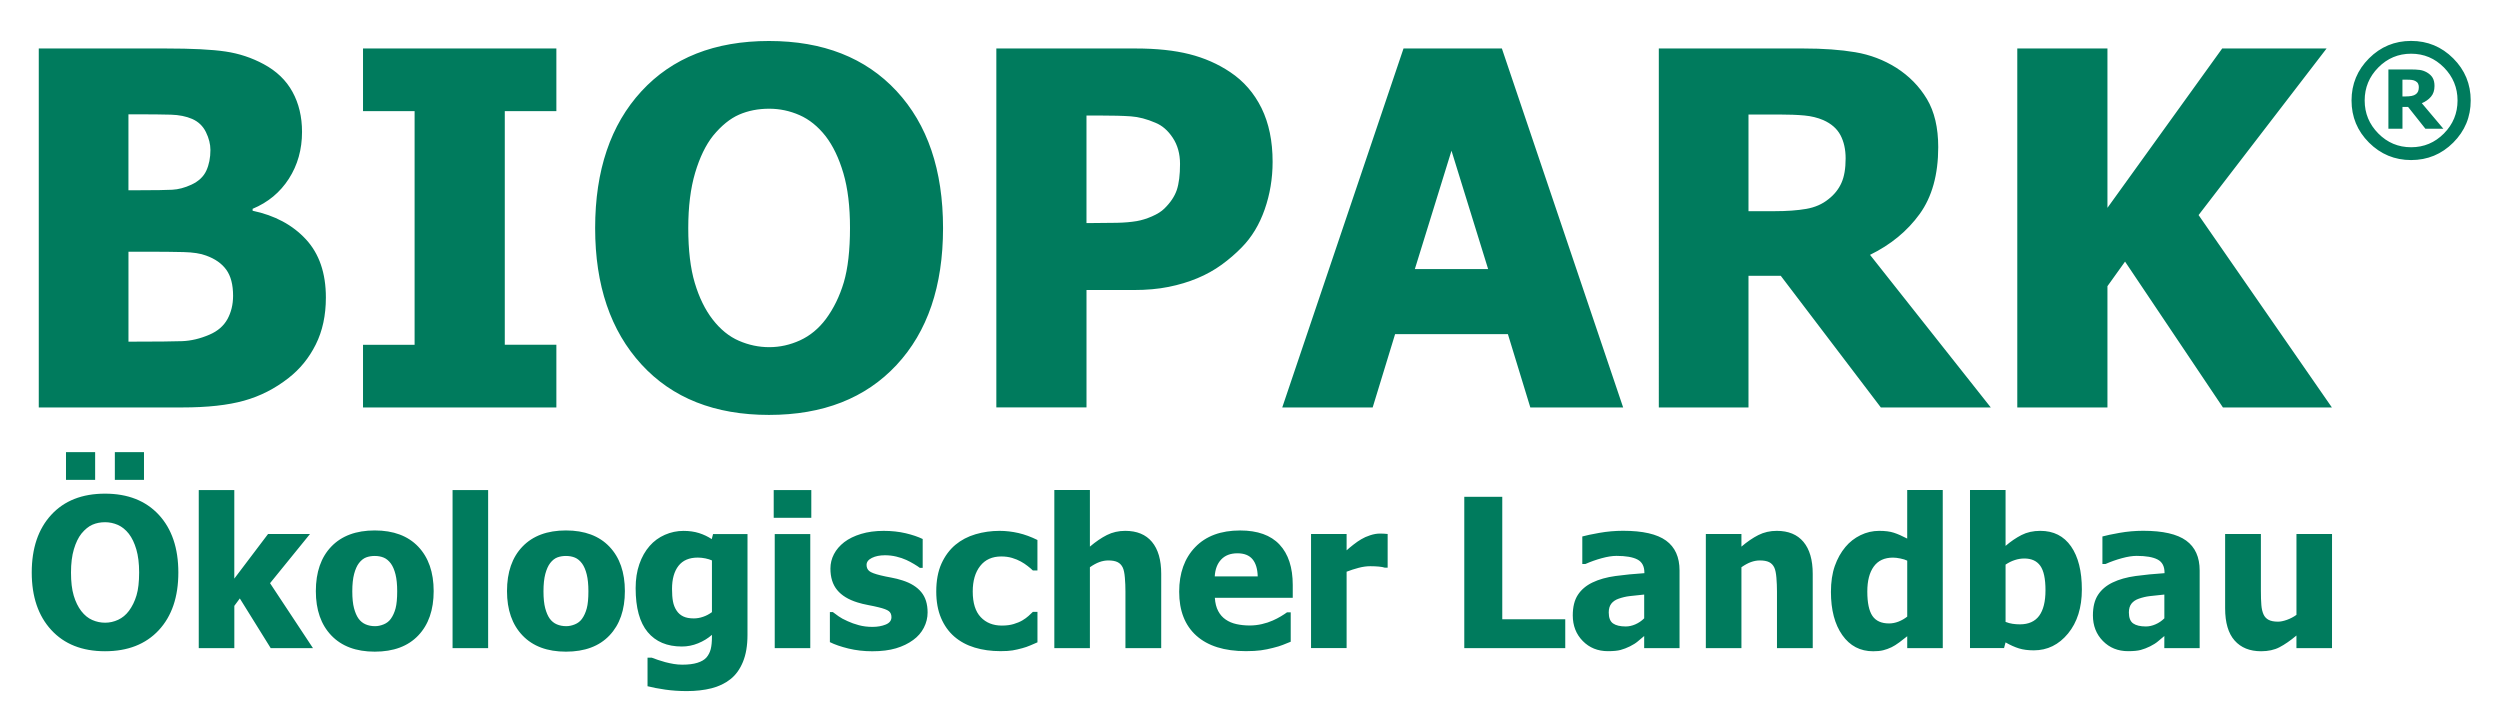 <?xml version="1.0" encoding="utf-8"?>
<!-- Generator: Adobe Illustrator 24.2.1, SVG Export Plug-In . SVG Version: 6.00 Build 0)  -->
<svg version="1.1" id="Ebene_4" xmlns="http://www.w3.org/2000/svg" xmlns:xlink="http://www.w3.org/1999/xlink" x="0px" y="0px"
	 viewBox="0 0 1024 291" style="enable-background:new 0 0 1024 291;" xml:space="preserve">
<style type="text/css">
	.st0{fill:#007B5D;}
</style>
<path class="st0" d="M95.47,121.17c0-4.54-0.92-8.1-2.76-10.66c-1.85-2.57-4.61-4.51-8.3-5.83c-2.24-0.86-5.31-1.33-9.23-1.43
	c-3.92-0.1-9.17-0.15-15.75-0.15h-6.81v36.84h1.98c9.61,0,16.26-0.07,19.95-0.2c3.68-0.13,7.44-1.02,11.26-2.67
	c3.36-1.44,5.81-3.57,7.36-6.37C94.69,127.9,95.47,124.72,95.47,121.17z M86.19,61.43c0-2.37-0.61-4.8-1.83-7.3
	c-1.22-2.5-3.11-4.31-5.68-5.43c-2.44-1.05-5.31-1.63-8.64-1.73c-3.33-0.1-8.28-0.15-14.86-0.15h-2.57v31.1h4.64
	c6.32,0,10.74-0.07,13.28-0.2c2.53-0.13,5.15-0.82,7.85-2.07c2.96-1.38,5-3.29,6.12-5.73C85.62,67.49,86.19,64.65,86.19,61.43
	L86.19,61.43z M133.48,121.86c0,7.31-1.38,13.73-4.15,19.26c-2.76,5.53-6.49,10.1-11.16,13.72c-5.53,4.34-11.6,7.44-18.22,9.28
	c-6.61,1.85-15.03,2.77-25.23,2.77H15.88V19.86h51.94c10.8,0,18.98,0.41,24.54,1.24c5.56,0.82,10.78,2.55,15.65,5.18
	c5.27,2.83,9.2,6.61,11.8,11.36c2.6,4.74,3.9,10.2,3.9,16.39c0,7.18-1.79,13.56-5.38,19.16c-3.59,5.6-8.54,9.71-14.86,12.34v0.79
	c9.09,1.91,16.36,5.81,21.82,11.7C130.75,103.91,133.48,111.86,133.48,121.86 M227.89,166.89h-79.2v-25.67h21.13V45.53h-21.13V19.86
	h79.2v25.67h-21.13v95.68h21.13 M348.16,93.32c0-8.76-0.9-16.21-2.71-22.37c-1.81-6.15-4.23-11.21-7.26-15.16
	c-3.16-4.02-6.73-6.9-10.71-8.64c-3.99-1.75-8.12-2.62-12.4-2.62c-4.54,0-8.65,0.81-12.34,2.42c-3.69,1.61-7.24,4.49-10.66,8.64
	c-3.03,3.82-5.48,8.89-7.36,15.21c-1.87,6.32-2.81,13.86-2.81,22.61c0,9.02,0.89,16.51,2.67,22.47c1.78,5.96,4.21,10.95,7.31,14.96
	c3.16,4.08,6.74,7,10.76,8.74c4.02,1.75,8.16,2.62,12.44,2.62c4.35,0,8.56-0.94,12.64-2.81c4.08-1.88,7.6-4.79,10.57-8.74
	c3.16-4.28,5.6-9.26,7.31-14.96C347.3,109.99,348.16,102.54,348.16,93.32z M386.27,93.42c0,23.77-6.35,42.46-19.06,56.09
	c-12.71,13.63-30.12,20.44-52.24,20.44c-22.18,0-39.6-6.89-52.24-20.69c-12.64-13.79-18.96-32.4-18.96-55.84
	c0-23.63,6.32-42.31,18.96-56.04c12.64-13.72,30.05-20.59,52.24-20.59c22.12,0,39.53,6.83,52.24,20.49
	C379.92,50.95,386.27,69.66,386.27,93.42 M483.34,67.16c0-4.15-0.99-7.72-2.97-10.71c-1.97-2.99-4.34-5.05-7.11-6.17
	c-3.49-1.51-6.83-2.39-10.02-2.62c-3.2-0.23-7.52-0.34-12.98-0.34h-5.24v44.04h2.57c3.49,0,6.78-0.03,9.87-0.1
	c3.09-0.06,5.79-0.3,8.1-0.69c1.97-0.33,4.06-0.97,6.27-1.93c2.2-0.95,3.9-2.03,5.09-3.21c2.5-2.44,4.19-4.97,5.09-7.6
	C482.89,75.19,483.34,71.63,483.34,67.16L483.34,67.16z M521.26,66.27c0,6.85-1.09,13.36-3.26,19.55c-2.17,6.19-5.3,11.36-9.38,15.5
	c-2.5,2.57-5.26,4.94-8.24,7.11c-3,2.17-6.3,4.02-9.93,5.53c-3.62,1.51-7.55,2.7-11.8,3.55c-4.25,0.86-9.01,1.28-14.27,1.28h-19.35
	v48.09H408.1V19.86h57.08c8.49,0,15.81,0.77,21.97,2.32c6.15,1.55,11.73,4,16.74,7.36c5.53,3.69,9.81,8.61,12.84,14.76
	C519.74,50.45,521.26,57.77,521.26,66.27 M609.54,110.21l-15.01-48.48l-15.01,48.48C579.52,110.21,609.54,110.21,609.54,110.21z
	 M525.21,166.89l49.67-147.03h40.29l49.67,147.03h-38.02l-9.18-30.02h-46.21l-9.18,30.02 M755.97,64.88c0-3.69-0.71-6.86-2.12-9.53
	c-1.42-2.66-3.77-4.72-7.06-6.17c-2.31-0.99-4.88-1.61-7.71-1.88c-2.83-0.26-6.35-0.4-10.56-0.4h-12.34v39.6h10.57
	c5.13,0,9.49-0.31,13.08-0.94c3.59-0.62,6.63-1.96,9.13-4c2.37-1.84,4.13-4.05,5.28-6.61C755.4,72.39,755.97,69.03,755.97,64.88z
	 M815.42,166.89h-45.03l-40.98-53.91h-13.23v53.91h-36.73V19.86h59.15c8.16,0,15.27,0.51,21.33,1.53
	c6.05,1.02,11.65,3.14,16.79,6.37c5.26,3.36,9.44,7.62,12.54,12.79c3.09,5.17,4.64,11.73,4.64,19.7c0,11.26-2.54,20.39-7.6,27.4
	c-5.07,7.01-11.85,12.59-20.34,16.74 M955.14,166.89h-44.63l-40.09-59.74l-7.21,10.07v49.67h-36.93V19.86h36.93v65.27l47-65.27
	h42.76l-52.43,68.23 M990.75,35.66c0-0.51-0.1-0.97-0.31-1.4c-0.2-0.42-0.55-0.77-1.04-1.03c-0.43-0.25-0.92-0.41-1.47-0.48
	c-0.54-0.08-1.24-0.11-2.09-0.11h-1.8v6.86h1.38c0.86,0,1.66-0.07,2.4-0.21c0.73-0.14,1.3-0.38,1.72-0.72
	c0.41-0.3,0.72-0.69,0.92-1.16C990.66,36.94,990.75,36.36,990.75,35.66L990.75,35.66z M1000.8,52.73h-7.36l-7.08-8.92h-2.31v8.92
	h-5.76V28.44h8.86c1.64,0,2.95,0.07,3.95,0.2c1,0.13,1.99,0.47,2.97,1.02c1.09,0.64,1.88,1.39,2.37,2.26
	c0.49,0.87,0.73,1.97,0.73,3.3c0,1.81-0.48,3.27-1.45,4.4c-0.97,1.13-2.22,2.01-3.74,2.65C991.96,42.26,1000.8,52.73,1000.8,52.73z
	 M1006.61,41.16c0-5.25-1.86-9.75-5.57-13.52c-3.72-3.76-8.19-5.64-13.45-5.64c-5.25,0-9.73,1.88-13.44,5.64
	c-3.72,3.76-5.58,8.27-5.58,13.52c0,5.25,1.86,9.75,5.58,13.51c3.71,3.76,8.19,5.64,13.44,5.64c5.25,0,9.73-1.88,13.45-5.64
	C1004.75,50.92,1006.61,46.41,1006.61,41.16z M1012,41.16c0,6.73-2.38,12.48-7.15,17.25c-4.77,4.77-10.52,7.15-17.26,7.15
	c-6.73,0-12.48-2.39-17.25-7.15c-4.77-4.77-7.15-10.52-7.15-17.25c0-6.74,2.39-12.48,7.15-17.25c4.77-4.77,10.52-7.15,17.25-7.15
	c6.74,0,12.49,2.39,17.26,7.15C1009.62,28.68,1012,34.43,1012,41.16 M58.99,196.55H47.04v-11.36h11.94V196.55z M56.99,234.46
	c0-3.69-0.39-6.83-1.15-9.43c-0.76-2.59-1.78-4.72-3.06-6.39c-1.33-1.69-2.84-2.9-4.51-3.64c-1.68-0.73-3.42-1.1-5.22-1.1
	c-1.91,0-3.65,0.34-5.2,1.02c-1.55,0.68-3.05,1.89-4.49,3.64c-1.28,1.61-2.31,3.75-3.1,6.41c-0.79,2.66-1.18,5.84-1.18,9.53
	c0,3.8,0.37,6.96,1.12,9.47c0.75,2.51,1.78,4.61,3.08,6.31c1.33,1.72,2.84,2.95,4.54,3.68c1.69,0.74,3.44,1.1,5.24,1.1
	c1.83,0,3.61-0.4,5.32-1.19c1.72-0.79,3.21-2.02,4.45-3.68c1.33-1.81,2.36-3.9,3.08-6.31C56.63,241.49,56.99,238.35,56.99,234.46z
	 M38.97,196.55H27.03v-11.36h11.94V196.55z M73.05,234.5c0,10.02-2.68,17.89-8.03,23.64c-5.35,5.74-12.69,8.61-22.01,8.61
	c-9.35,0-16.69-2.91-22.02-8.72C15.66,252.23,13,244.38,13,234.5c0-9.96,2.66-17.83,7.99-23.62c5.32-5.79,12.67-8.68,22.02-8.68
	c9.32,0,16.66,2.88,22.01,8.63C70.37,216.6,73.05,224.49,73.05,234.5 M128.19,265.47h-17.31l-12.65-20.35l-2.25,3.04v17.31H81.41
	v-64.75h14.56V237l13.82-18.27h17.18l-16.36,20.14 M162.69,242.2c0-2.78-0.23-5.08-0.69-6.93c-0.46-1.85-1.09-3.32-1.89-4.43
	c-0.86-1.16-1.83-1.98-2.91-2.43c-1.08-0.46-2.32-0.69-3.71-0.69c-1.31,0-2.48,0.2-3.54,0.6c-1.05,0.4-2.02,1.17-2.91,2.31
	c-0.83,1.08-1.49,2.57-1.99,4.45c-0.5,1.89-0.75,4.26-0.75,7.12c0,2.85,0.24,5.17,0.71,6.93c0.47,1.76,1.08,3.17,1.83,4.23
	c0.78,1.08,1.75,1.87,2.91,2.37c1.16,0.5,2.46,0.75,3.87,0.75c1.17,0,2.35-0.25,3.56-0.75c1.21-0.5,2.17-1.25,2.89-2.25
	c0.86-1.19,1.51-2.63,1.96-4.31C162.47,247.49,162.69,245.17,162.69,242.2L162.69,242.2z M177.63,242.12c0,7.69-2.1,13.74-6.3,18.16
	c-4.2,4.43-10.15,6.64-17.83,6.64c-7.63,0-13.56-2.21-17.79-6.64c-4.23-4.42-6.34-10.48-6.34-18.16c0-7.76,2.11-13.85,6.34-18.25
	c4.23-4.4,10.16-6.6,17.79-6.6c7.66,0,13.59,2.22,17.81,6.64C175.52,228.34,177.63,234.41,177.63,242.12 M185.37,265.47h14.57
	v-64.75h-14.57V265.47z M241.01,242.2c0-2.78-0.23-5.08-0.69-6.93c-0.46-1.85-1.09-3.32-1.89-4.43c-0.86-1.16-1.83-1.98-2.91-2.43
	c-1.08-0.46-2.32-0.69-3.71-0.69c-1.3,0-2.48,0.2-3.54,0.6c-1.05,0.4-2.02,1.17-2.91,2.31c-0.83,1.08-1.49,2.57-2,4.45
	c-0.5,1.89-0.75,4.26-0.75,7.12c0,2.85,0.24,5.17,0.71,6.93c0.47,1.76,1.08,3.17,1.83,4.23c0.78,1.08,1.75,1.87,2.91,2.37
	c1.16,0.5,2.46,0.75,3.87,0.75c1.17,0,2.35-0.25,3.56-0.75c1.21-0.5,2.17-1.25,2.89-2.25c0.86-1.19,1.51-2.63,1.96-4.31
	C240.79,247.49,241.01,245.17,241.01,242.2L241.01,242.2z M255.95,242.12c0,7.69-2.11,13.74-6.31,18.16
	c-4.2,4.43-10.15,6.64-17.83,6.64c-7.63,0-13.56-2.21-17.79-6.64c-4.23-4.42-6.35-10.48-6.35-18.16c0-7.76,2.11-13.85,6.35-18.25
	c4.23-4.4,10.16-6.6,17.79-6.6c7.66,0,13.59,2.22,17.81,6.64C253.84,228.34,255.95,234.41,255.95,242.12 M291.61,250.73v-21.18
	c-0.72-0.33-1.61-0.61-2.66-0.83c-1.06-0.22-2.11-0.33-3.16-0.33c-3.5,0-6.13,1.13-7.89,3.39c-1.76,2.26-2.64,5.42-2.64,9.46
	c0,2.03,0.13,3.74,0.39,5.14c0.27,1.4,0.76,2.65,1.48,3.72c0.69,1.06,1.6,1.85,2.73,2.39c1.12,0.54,2.55,0.81,4.3,0.81
	c1.3,0,2.59-0.22,3.85-0.67C289.27,252.21,290.47,251.57,291.61,250.73L291.61,250.73z M306.17,260.1c0,4.33-0.62,8-1.87,11.03
	c-1.25,3.02-2.95,5.38-5.12,7.07c-2.16,1.72-4.76,2.96-7.78,3.73c-3.03,0.76-6.38,1.14-10.07,1.14c-3.11,0-6.05-0.2-8.84-0.6
	c-2.79-0.4-5.21-0.87-7.26-1.39v-11.7h1.71c0.72,0.28,1.57,0.58,2.56,0.92c0.98,0.33,1.98,0.64,2.98,0.91
	c1.19,0.31,2.36,0.56,3.49,0.75c1.14,0.19,2.3,0.29,3.5,0.29c2.47,0,4.53-0.25,6.18-0.77c1.65-0.51,2.89-1.24,3.72-2.18
	c0.83-0.97,1.41-2.12,1.75-3.43c0.33-1.32,0.49-2.97,0.49-4.97v-0.87c-1.63,1.44-3.53,2.6-5.68,3.47c-2.15,0.88-4.36,1.31-6.64,1.31
	c-6.05,0-10.72-1.97-14-5.91c-3.28-3.94-4.93-9.93-4.93-17.98c0-3.66,0.5-6.95,1.52-9.86c1.01-2.91,2.42-5.4,4.22-7.45
	c1.72-1.97,3.8-3.49,6.24-4.56c2.44-1.07,4.98-1.6,7.62-1.6c2.39,0,4.52,0.31,6.41,0.91c1.88,0.61,3.61,1.43,5.16,2.46l0.54-2.08
	h14.11 M331.89,265.47h-14.56v-46.73h14.56V265.47z M332.31,212.08h-15.4v-11.36h15.4 M357.28,266.76c-3.44,0-6.7-0.38-9.76-1.12
	c-3.06-0.75-5.6-1.62-7.6-2.62V250.7h1.21c0.69,0.52,1.48,1.11,2.37,1.74c0.89,0.64,2.12,1.31,3.7,2c1.36,0.64,2.89,1.18,4.6,1.64
	c1.7,0.46,3.56,0.69,5.56,0.69c2.05,0,3.86-0.32,5.43-0.96c1.57-0.64,2.35-1.65,2.35-3.04c0-1.08-0.36-1.9-1.08-2.45
	c-0.72-0.56-2.12-1.08-4.2-1.58c-1.11-0.28-2.51-0.58-4.2-0.9c-1.69-0.32-3.19-0.69-4.49-1.1c-3.66-1.14-6.42-2.82-8.26-5.06
	c-1.85-2.23-2.77-5.17-2.77-8.8c0-2.08,0.48-4.04,1.44-5.89c0.95-1.84,2.37-3.49,4.22-4.93c1.86-1.42,4.16-2.54,6.89-3.37
	c2.73-0.83,5.82-1.25,9.26-1.25c3.27,0,6.28,0.33,9.03,0.98c2.75,0.65,5.06,1.44,6.95,2.35v11.82h-1.17
	c-0.5-0.39-1.29-0.91-2.37-1.56c-1.08-0.65-2.14-1.21-3.17-1.68c-1.22-0.56-2.58-1.01-4.1-1.38c-1.51-0.36-3.06-0.54-4.64-0.54
	c-2.11,0-3.89,0.36-5.35,1.08c-1.46,0.72-2.19,1.68-2.19,2.87c0,1.05,0.36,1.89,1.08,2.5c0.72,0.61,2.29,1.21,4.7,1.79
	c1.25,0.31,2.68,0.6,4.31,0.9c1.62,0.29,3.18,0.69,4.68,1.18c3.36,1.08,5.9,2.67,7.63,4.77c1.74,2.1,2.6,4.87,2.6,8.34
	c0,2.19-0.51,4.28-1.54,6.26c-1.03,1.99-2.48,3.66-4.37,5.02c-2,1.47-4.35,2.61-7.05,3.41
	C364.29,266.35,361.05,266.76,357.28,266.76 M409.83,266.71c-3.86,0-7.39-0.49-10.59-1.46c-3.21-0.97-5.99-2.47-8.34-4.49
	c-2.33-2.02-4.15-4.57-5.45-7.64c-1.3-3.06-1.96-6.68-1.96-10.84c0-4.46,0.71-8.26,2.12-11.4c1.42-3.14,3.33-5.72,5.74-7.74
	c2.33-1.94,5.07-3.38,8.22-4.31c3.15-0.93,6.43-1.39,9.84-1.39c2.58,0,5.16,0.3,7.74,0.89c2.57,0.6,5.17,1.55,7.78,2.85v12.49h-1.87
	c-0.58-0.56-1.29-1.17-2.14-1.83c-0.85-0.67-1.77-1.28-2.77-1.83c-1.06-0.59-2.25-1.08-3.58-1.48c-1.33-0.4-2.82-0.6-4.45-0.6
	c-3.72,0-6.6,1.3-8.63,3.89c-2.04,2.59-3.06,6.08-3.06,10.47c0,4.69,1.09,8.18,3.27,10.49c2.18,2.31,5.07,3.46,8.67,3.46
	c1.83,0,3.44-0.21,4.83-0.63c1.38-0.41,2.58-0.91,3.58-1.5c0.97-0.58,1.8-1.18,2.5-1.81c0.69-0.62,1.29-1.19,1.79-1.68h1.87v12.48
	c-0.83,0.36-1.79,0.78-2.89,1.25c-1.09,0.47-2.21,0.86-3.35,1.16c-1.41,0.39-2.74,0.69-3.97,0.9
	C413.49,266.61,411.86,266.71,409.83,266.71 M475.63,265.47h-14.65v-23.18c0-1.89-0.07-3.77-0.23-5.64
	c-0.15-1.87-0.44-3.25-0.85-4.14c-0.5-1.06-1.22-1.81-2.17-2.27c-0.94-0.46-2.2-0.68-3.78-0.68c-1.19,0-2.4,0.22-3.62,0.66
	c-1.22,0.44-2.52,1.15-3.91,2.12v33.13h-14.57v-64.75h14.57v23.18c2.39-2.03,4.71-3.61,6.97-4.75c2.26-1.14,4.77-1.71,7.51-1.71
	c4.77,0,8.42,1.5,10.94,4.52c2.52,3.01,3.79,7.37,3.79,13.09 M515.16,236.08c-0.08-3.08-0.8-5.42-2.14-7.03
	c-1.35-1.61-3.41-2.42-6.18-2.42c-2.83,0-5.04,0.85-6.64,2.54c-1.6,1.69-2.47,3.99-2.64,6.91
	C497.56,236.08,515.16,236.08,515.16,236.08z M510.33,266.71c-8.82,0-15.58-2.11-20.29-6.33c-4.7-4.21-7.05-10.22-7.05-18.01
	c0-7.63,2.19-13.72,6.57-18.27c4.39-4.55,10.51-6.82,18.4-6.82c7.15,0,12.54,1.93,16.14,5.78c3.61,3.86,5.41,9.38,5.41,16.56v5.25
	H497.6c0.14,2.16,0.6,3.97,1.38,5.43c0.77,1.46,1.79,2.61,3.08,3.48c1.25,0.86,2.7,1.48,4.37,1.85c1.66,0.37,3.48,0.57,5.45,0.57
	c1.69,0,3.36-0.19,4.99-0.57c1.63-0.37,3.14-0.87,4.49-1.48c1.2-0.53,2.3-1.1,3.31-1.71c1.01-0.61,1.84-1.15,2.48-1.62h1.53v12.03
	c-1.2,0.47-2.28,0.91-3.27,1.31c-0.98,0.4-2.33,0.81-4.06,1.23c-1.58,0.42-3.21,0.74-4.89,0.98
	C514.79,266.59,512.75,266.71,510.33,266.71 M568.38,232.51h-1.2c-0.55-0.19-1.36-0.34-2.41-0.44c-1.05-0.09-2.22-0.15-3.5-0.15
	c-1.52,0-3.13,0.22-4.81,0.67c-1.67,0.44-3.31,0.97-4.89,1.58v31.29h-14.57v-46.73h14.57v6.69c0.66-0.61,1.58-1.38,2.76-2.31
	c1.18-0.93,2.26-1.67,3.23-2.23c1.05-0.64,2.28-1.19,3.68-1.64c1.4-0.46,2.72-0.69,3.98-0.69c0.47,0,1,0.01,1.58,0.04
	c0.58,0.03,1.11,0.07,1.58,0.13 M641.13,265.47h-41.36V203.5h15.56v50.15h25.8 M673.46,253.27v-9.74c-2.47,0.25-4.47,0.46-5.99,0.64
	c-1.52,0.18-3.02,0.54-4.49,1.06c-1.28,0.44-2.27,1.12-2.98,2.02c-0.7,0.9-1.06,2.1-1.06,3.6c0,2.19,0.59,3.7,1.77,4.52
	c1.18,0.82,2.91,1.23,5.22,1.23c1.28,0,2.59-0.29,3.92-0.87C671.18,255.15,672.38,254.33,673.46,253.27L673.46,253.27z
	 M673.46,260.51c-0.99,0.83-1.89,1.58-2.68,2.25c-0.79,0.67-1.85,1.33-3.18,2c-1.3,0.64-2.58,1.12-3.81,1.46
	c-1.23,0.33-2.96,0.5-5.18,0.5c-4.13,0-7.57-1.38-10.3-4.16c-2.73-2.77-4.1-6.27-4.1-10.49c0-3.47,0.69-6.27,2.08-8.4
	c1.39-2.14,3.39-3.83,5.99-5.08c2.63-1.27,5.78-2.16,9.44-2.66c3.66-0.5,7.6-0.88,11.82-1.16v-0.25c0-2.58-0.96-4.36-2.85-5.35
	c-1.9-0.99-4.75-1.48-8.56-1.48c-1.72,0-3.73,0.31-6.03,0.94c-2.3,0.62-4.55,1.42-6.74,2.39h-1.25v-11.28
	c1.44-0.41,3.77-0.91,6.99-1.48c3.22-0.57,6.46-0.85,9.74-0.85c8.04,0,13.9,1.34,17.58,4.02c3.68,2.68,5.52,6.76,5.52,12.26v31.79
	h-14.49 M742.5,265.47h-14.65v-23.18c0-1.89-0.08-3.77-0.23-5.64c-0.15-1.87-0.44-3.25-0.85-4.14c-0.49-1.06-1.22-1.81-2.16-2.27
	c-0.94-0.46-2.21-0.68-3.78-0.68c-1.2,0-2.41,0.22-3.63,0.66c-1.22,0.44-2.52,1.15-3.91,2.12v33.13h-14.58v-46.73h14.58v5.16
	c2.38-2.03,4.7-3.61,6.96-4.75c2.27-1.14,4.77-1.71,7.51-1.71c4.77,0,8.42,1.5,10.94,4.52c2.52,3.01,3.79,7.37,3.79,13.09
	 M781.2,252.57v-22.93c-0.72-0.36-1.66-0.66-2.83-0.89c-1.17-0.24-2.17-0.35-2.99-0.35c-3.5,0-6.13,1.22-7.89,3.66
	c-1.76,2.44-2.64,5.85-2.64,10.23c0,4.61,0.7,7.93,2.1,9.99c1.4,2.05,3.67,3.08,6.81,3.08c1.27,0,2.57-0.25,3.87-0.75
	C778.93,254.1,780.11,253.42,781.2,252.57L781.2,252.57z M795.76,265.47H781.2v-4.87c-0.94,0.78-2.02,1.61-3.22,2.5
	c-1.21,0.89-2.27,1.56-3.19,2c-1.16,0.56-2.31,0.97-3.45,1.25c-1.14,0.28-2.49,0.41-4.08,0.41c-5.32,0-9.54-2.2-12.65-6.62
	c-3.11-4.41-4.66-10.31-4.66-17.69c0-4.08,0.53-7.61,1.58-10.61c1.06-3,2.51-5.61,4.37-7.82c1.69-2.03,3.75-3.63,6.16-4.81
	c2.41-1.18,4.96-1.77,7.65-1.77c2.44,0,4.44,0.25,6.01,0.77c1.57,0.51,3.4,1.31,5.47,2.39v-19.89h14.56 M837.83,241.75
	c0-4.66-0.7-7.99-2.12-9.99c-1.42-2-3.6-3-6.54-3c-1.3,0-2.6,0.21-3.89,0.63c-1.29,0.41-2.56,1.04-3.8,1.87v23.47
	c0.97,0.39,1.95,0.65,2.93,0.79c0.98,0.14,1.96,0.21,2.94,0.21c3.52,0,6.15-1.16,7.88-3.49
	C836.96,249.9,837.83,246.41,837.83,241.75z M852.73,241.45c0,7.43-1.89,13.45-5.66,18.04c-3.77,4.59-8.45,6.89-14.02,6.89
	c-2.33,0-4.36-0.26-6.08-0.79c-1.72-0.53-3.55-1.35-5.49-2.46l-0.63,2.33h-13.94v-64.75h14.57v22.89c2.13-1.83,4.31-3.31,6.53-4.45
	c2.22-1.14,4.78-1.71,7.7-1.71c5.44,0,9.63,2.12,12.59,6.36C851.26,228.06,852.73,233.94,852.73,241.45 M886.52,253.27v-9.74
	c-2.47,0.25-4.47,0.46-5.99,0.64c-1.52,0.18-3.02,0.54-4.49,1.06c-1.29,0.44-2.27,1.12-2.99,2.02c-0.7,0.9-1.06,2.1-1.06,3.6
	c0,2.19,0.59,3.7,1.77,4.52c1.18,0.82,2.91,1.23,5.22,1.23c1.27,0,2.58-0.29,3.91-0.87C884.24,255.15,885.44,254.33,886.52,253.27z
	 M886.52,260.51c-1,0.83-1.89,1.58-2.69,2.25c-0.79,0.67-1.85,1.33-3.18,2c-1.3,0.64-2.58,1.12-3.81,1.46
	c-1.23,0.33-2.96,0.5-5.18,0.5c-4.13,0-7.57-1.38-10.3-4.16c-2.73-2.77-4.1-6.27-4.1-10.49c0-3.47,0.69-6.27,2.08-8.4
	c1.39-2.14,3.39-3.83,5.99-5.08c2.64-1.27,5.78-2.16,9.44-2.66c3.66-0.5,7.6-0.88,11.82-1.16v-0.25c0-2.58-0.95-4.36-2.85-5.35
	c-1.9-0.99-4.75-1.48-8.56-1.48c-1.72,0-3.73,0.31-6.03,0.94c-2.31,0.62-4.56,1.42-6.75,2.39h-1.25v-11.28
	c1.44-0.41,3.77-0.91,6.99-1.48c3.22-0.57,6.46-0.85,9.74-0.85c8.04,0,13.9,1.34,17.58,4.02c3.68,2.68,5.52,6.76,5.52,12.26v31.79
	h-14.48 M955.19,265.47h-14.57v-5.16c-2.52,2.11-4.84,3.71-6.95,4.8c-2.11,1.1-4.62,1.64-7.53,1.64c-4.63,0-8.25-1.46-10.84-4.39
	c-2.59-2.92-3.89-7.33-3.89-13.21v-30.42h14.65v23.17c0,2.41,0.06,4.39,0.19,5.91c0.12,1.53,0.42,2.81,0.9,3.87
	c0.44,0.97,1.13,1.71,2.06,2.2c0.93,0.5,2.22,0.75,3.89,0.75c1.03,0,2.24-0.25,3.64-0.75c1.4-0.5,2.7-1.18,3.89-2.04v-33.12h14.57"
	/>
</svg>
